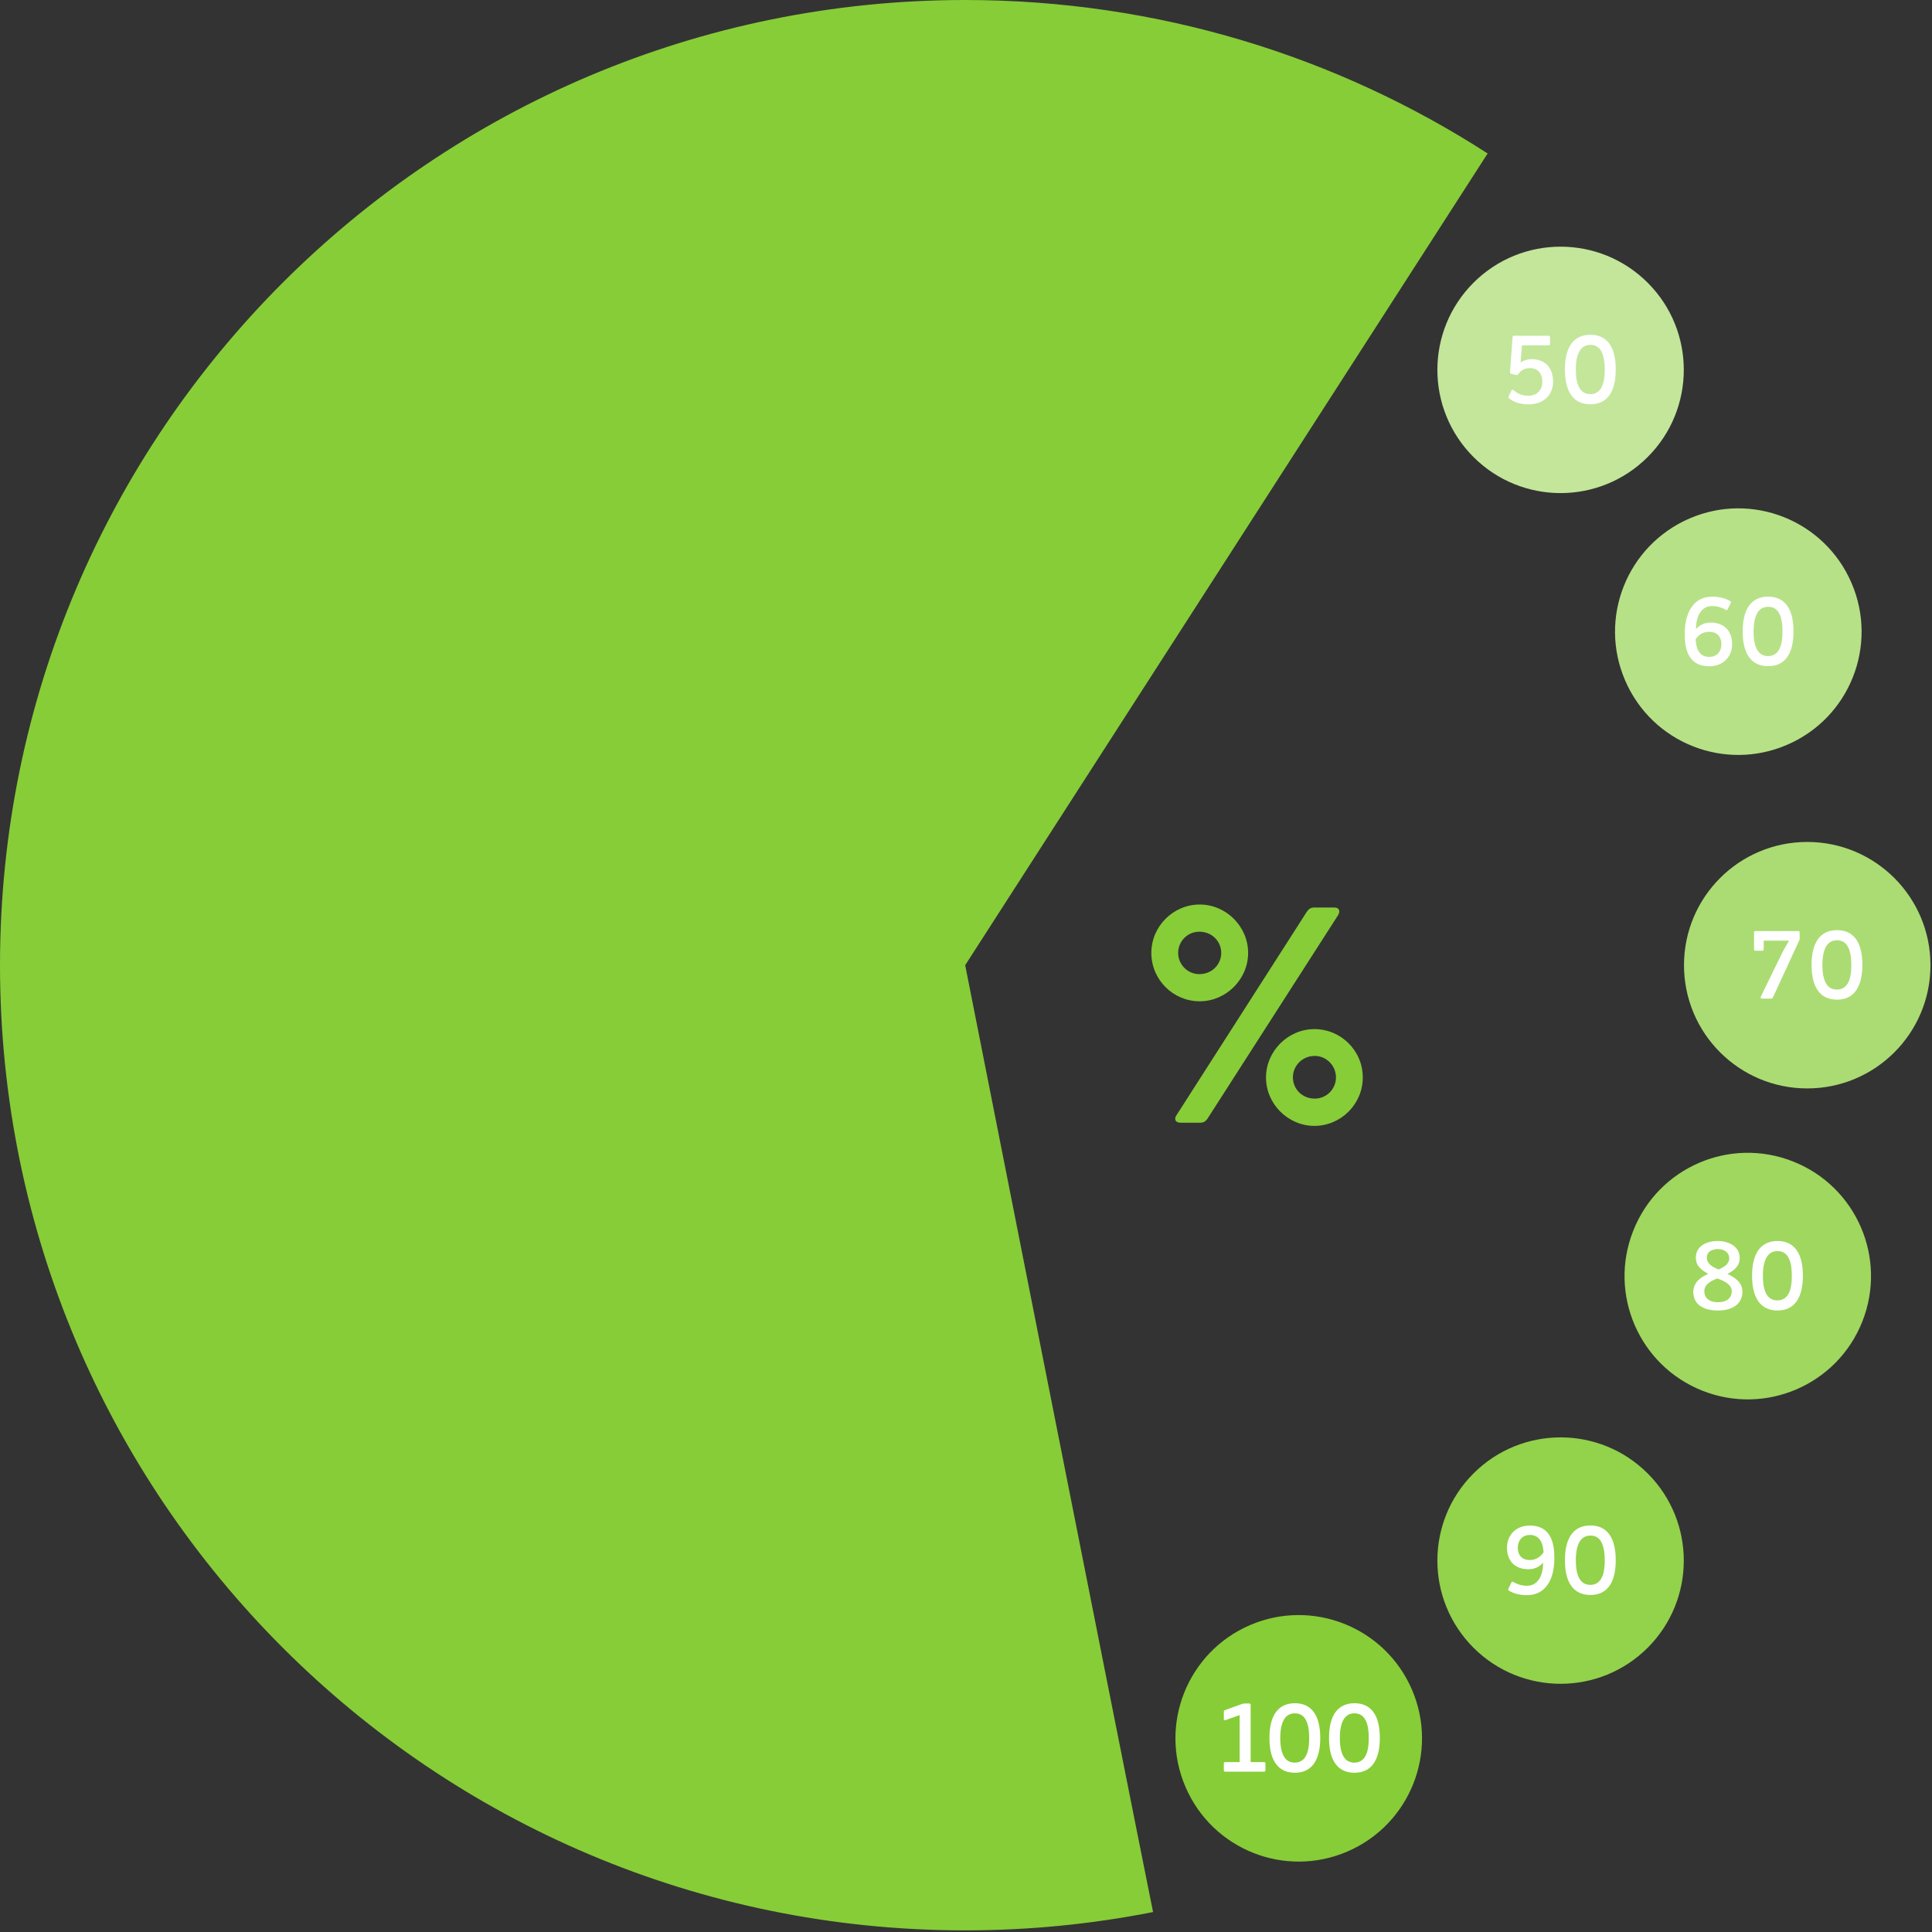 <?xml version="1.0" encoding="UTF-8"?> <svg xmlns="http://www.w3.org/2000/svg" width="214" height="214" viewBox="0 0 214 214" fill="none"><rect x="0" y="0" width="214" height="214" fill="#333333" stroke="none"/><g clip-path="url(#clip0_802_696)"><path d="M132.89 110.91C129.95 110.91 127.53 108.53 127.53 105.55C127.53 102.61 129.95 100.19 132.89 100.19C135.8 100.19 138.25 102.61 138.25 105.55C138.25 108.49 135.79 110.91 132.89 110.91ZM130.72 124.35C130.16 124.35 130.05 123.93 130.3 123.55L144.72 101.04C144.97 100.66 145.18 100.52 145.63 100.52H147.8C148.36 100.52 148.47 100.94 148.22 101.36L133.8 123.83C133.55 124.22 133.34 124.36 132.89 124.36H130.72V124.35ZM132.85 103.2C131.55 103.2 130.5 104.25 130.5 105.55C130.5 106.84 131.55 107.9 132.85 107.9C134.22 107.9 135.27 106.85 135.27 105.55C135.27 104.25 134.22 103.2 132.85 103.2ZM145.59 113.99C148.53 113.99 150.95 116.37 150.95 119.35C150.95 122.29 148.53 124.71 145.59 124.71C142.68 124.71 140.23 122.29 140.23 119.35C140.23 116.41 142.69 113.99 145.59 113.99ZM145.63 121.69C146.92 121.69 147.98 120.64 147.98 119.34C147.98 118.05 146.93 116.96 145.63 116.96C144.26 116.96 143.21 118.04 143.21 119.34C143.21 120.64 144.26 121.69 145.63 121.69Z" fill="#87CD37"></path><path d="M106.91 106.91L164.78 17C148.1 6.24 128.24 0 106.91 0C47.87 0 0 47.86 0 106.91C0 165.96 47.87 213.82 106.91 213.82C114.03 213.82 120.98 213.12 127.72 211.79C123.29 189.77 106.91 106.91 106.91 106.91Z" fill="#87CD37"></path><path d="M200.18 93.26C207.72 93.26 213.83 99.37 213.83 106.91C213.83 114.45 207.72 120.56 200.18 120.56C192.64 120.56 186.53 114.45 186.53 106.91C186.53 99.37 192.64 93.26 200.18 93.26Z" fill="#ABDC73"></path><path d="M182.51 50.62C177.18 55.95 168.54 55.95 163.21 50.62C157.88 45.29 157.88 36.65 163.21 31.32C168.54 25.99 177.18 25.99 182.51 31.32C187.84 36.64 187.84 45.29 182.51 50.62Z" fill="#C3E69B"></path><path d="M182.51 163.21C187.84 168.54 187.84 177.18 182.51 182.51C177.18 187.84 168.54 187.84 163.21 182.51C157.88 177.18 157.88 168.54 163.21 163.21C168.54 157.88 177.18 157.88 182.51 163.21Z" fill="#93D24B"></path><path d="M198.63 128.66C205.64 131.44 209.06 139.38 206.28 146.39C203.5 153.4 195.56 156.82 188.56 154.04C181.55 151.26 178.13 143.32 180.91 136.32C183.68 129.3 191.62 125.87 198.63 128.66Z" fill="#9FD75F"></path><path d="M197.95 82.5C191.03 85.49 182.99 82.3 180.01 75.37C177.02 68.45 180.22 60.42 187.14 57.43C194.06 54.44 202.09 57.63 205.08 64.56C208.07 71.49 204.88 79.52 197.95 82.5Z" fill="#B7E187"></path><path d="M156.39 187.14C159.38 194.06 156.19 202.09 149.26 205.08C142.34 208.07 134.31 204.88 131.32 197.95C128.33 191.03 131.52 183 138.45 180.01C145.37 177.03 153.4 180.22 156.39 187.14Z" fill="#87CD37"></path><path d="M135.75 190.53C135.62 190.57 135.56 190.55 135.56 190.4V189.62C135.56 189.54 135.58 189.47 135.69 189.42L137.52 188.76C137.62 188.72 137.73 188.69 137.82 188.69H138.39C138.47 188.69 138.53 188.76 138.53 188.83V195.18H140.03C140.11 195.18 140.17 195.25 140.17 195.32V196.11C140.17 196.19 140.1 196.24 140.03 196.24H135.7C135.62 196.24 135.56 196.19 135.56 196.11V195.32C135.56 195.24 135.63 195.18 135.7 195.18H137.31V189.97L135.75 190.53Z" fill="white"></path><path d="M143.43 196.36C141.6 196.36 140.61 195.04 140.61 192.51C140.61 189.98 141.6 188.66 143.43 188.66C145.26 188.66 146.24 189.98 146.24 192.51C146.24 195.04 145.25 196.36 143.43 196.36ZM144.59 190.42C144.33 189.99 143.94 189.78 143.42 189.78C142.91 189.78 142.52 190 142.25 190.42C141.96 190.88 141.81 191.59 141.81 192.51C141.81 193.44 141.95 194.15 142.24 194.6C142.5 195.02 142.89 195.24 143.42 195.24C143.93 195.24 144.32 195.02 144.59 194.6C144.88 194.14 145.01 193.46 145.01 192.51C145.01 191.58 144.88 190.88 144.59 190.42Z" fill="white"></path><path d="M150.03 196.36C148.2 196.36 147.21 195.04 147.21 192.51C147.21 189.98 148.2 188.66 150.03 188.66C151.86 188.66 152.84 189.98 152.84 192.51C152.84 195.04 151.85 196.36 150.03 196.36ZM151.19 190.42C150.93 189.99 150.54 189.78 150.02 189.78C149.51 189.78 149.12 190 148.85 190.42C148.56 190.88 148.41 191.59 148.41 192.51C148.41 193.44 148.55 194.15 148.84 194.6C149.1 195.02 149.49 195.24 150.02 195.24C150.53 195.24 150.92 195.02 151.19 194.6C151.48 194.14 151.61 193.46 151.61 192.51C151.61 191.58 151.48 190.88 151.19 190.42Z" fill="white"></path><path d="M171.43 175.52C170.97 176.19 170.25 176.69 169.13 176.69C168.7 176.69 168.32 176.64 167.99 176.55C167.66 176.46 167.39 176.34 167.13 176.19C167.05 176.15 167.04 176.08 167.07 176L167.42 175.27C167.46 175.18 167.53 175.18 167.63 175.24C167.85 175.36 168.08 175.46 168.31 175.53C168.57 175.61 168.85 175.65 169.15 175.65C169.79 175.65 170.25 175.32 170.55 174.8C170.81 174.34 170.92 173.72 170.92 173.09C170.77 173.27 170.57 173.45 170.29 173.59C170.04 173.72 169.71 173.82 169.3 173.82C168.55 173.82 167.89 173.58 167.45 173.07C167.12 172.67 166.92 172.12 166.92 171.44C166.92 170.68 167.21 170.05 167.67 169.62C168.12 169.21 168.74 168.98 169.46 168.98C170.2 168.98 170.9 169.18 171.4 169.75C171.93 170.34 172.17 171.3 172.17 172.51C172.18 173.37 172.06 174.63 171.43 175.52ZM169.46 170.02C168.63 170.02 168.12 170.64 168.12 171.41C168.12 172.36 168.68 172.8 169.44 172.8C170.11 172.8 170.61 172.47 170.97 171.95C170.9 170.55 170.28 170.02 169.46 170.02Z" fill="white"></path><path d="M176.16 176.67C174.33 176.67 173.34 175.35 173.34 172.82C173.34 170.29 174.33 168.97 176.16 168.97C177.99 168.97 178.97 170.29 178.97 172.82C178.97 175.35 177.99 176.67 176.16 176.67ZM177.33 170.73C177.07 170.3 176.68 170.09 176.16 170.09C175.65 170.09 175.26 170.31 174.99 170.73C174.7 171.19 174.55 171.9 174.55 172.82C174.55 173.75 174.69 174.46 174.98 174.91C175.24 175.33 175.63 175.55 176.16 175.55C176.67 175.55 177.06 175.33 177.33 174.91C177.62 174.45 177.75 173.77 177.75 172.82C177.75 171.89 177.61 171.2 177.33 170.73Z" fill="white"></path><path d="M193 143.09C193 144.35 192.01 145.16 190.28 145.16C188.52 145.16 187.56 144.37 187.56 143.11C187.56 141.98 188.47 141.43 189.22 141.1C188.58 140.75 187.84 140.29 187.84 139.32C187.84 138.02 189.02 137.46 190.26 137.46C191.38 137.46 192.7 137.99 192.7 139.34C192.7 140.33 191.96 140.77 191.35 141.1C192.19 141.54 193 142.01 193 143.09ZM190.23 141.61C189.36 141.92 188.78 142.35 188.78 143.02C188.78 143.67 189.21 144.24 190.29 144.24C191.36 144.24 191.82 143.7 191.82 143.02C191.82 142.33 191.09 141.92 190.23 141.61ZM190.3 138.36C189.71 138.36 189.06 138.58 189.06 139.31C189.06 140.04 189.79 140.37 190.36 140.62C191.23 140.25 191.54 139.85 191.54 139.39C191.53 138.69 190.95 138.36 190.3 138.36Z" fill="white"></path><path d="M196.89 145.16C195.06 145.16 194.07 143.84 194.07 141.31C194.07 138.78 195.06 137.46 196.89 137.46C198.72 137.46 199.7 138.78 199.7 141.31C199.7 143.84 198.71 145.16 196.89 145.16ZM198.05 139.22C197.79 138.79 197.4 138.58 196.88 138.58C196.37 138.58 195.98 138.8 195.71 139.22C195.42 139.68 195.27 140.39 195.27 141.31C195.27 142.24 195.41 142.95 195.7 143.4C195.96 143.82 196.35 144.04 196.88 144.04C197.39 144.04 197.78 143.82 198.05 143.4C198.34 142.94 198.47 142.26 198.47 141.31C198.47 140.37 198.34 139.68 198.05 139.22Z" fill="white"></path><path d="M199.21 103.13C199.28 103.13 199.34 103.2 199.34 103.27V103.96C199.34 104.07 199.32 104.13 199.27 104.22L196.38 110.48C196.34 110.57 196.27 110.61 196.16 110.61H195.16C195 110.61 194.98 110.5 195.04 110.39L197.3 105.76C197.54 105.25 197.87 104.7 198.17 104.19H195.36V105.17C195.36 105.25 195.29 105.31 195.22 105.31H194.43C194.35 105.31 194.29 105.24 194.29 105.17V103.27C194.29 103.19 194.36 103.13 194.43 103.13H199.21V103.13Z" fill="white"></path><path d="M203.48 110.73C201.65 110.73 200.66 109.41 200.66 106.88C200.66 104.35 201.65 103.03 203.48 103.03C205.31 103.03 206.29 104.35 206.29 106.88C206.28 109.41 205.3 110.73 203.48 110.73ZM204.64 104.79C204.38 104.36 203.99 104.15 203.47 104.15C202.96 104.15 202.57 104.37 202.3 104.79C202.01 105.25 201.86 105.96 201.86 106.88C201.86 107.82 202 108.52 202.29 108.97C202.55 109.39 202.94 109.61 203.47 109.61C203.98 109.61 204.37 109.39 204.64 108.97C204.93 108.51 205.06 107.83 205.06 106.88C205.06 105.94 204.93 105.25 204.64 104.79Z" fill="white"></path><path d="M187.36 67.26C187.82 66.59 188.54 66.09 189.66 66.09C190.09 66.09 190.47 66.15 190.8 66.23C191.13 66.32 191.41 66.44 191.66 66.59C191.74 66.63 191.75 66.7 191.71 66.78L191.36 67.51C191.32 67.6 191.25 67.6 191.15 67.54C190.93 67.42 190.7 67.32 190.47 67.25C190.21 67.17 189.93 67.13 189.63 67.13C188.99 67.13 188.53 67.46 188.23 67.98C187.97 68.44 187.86 69.06 187.86 69.69C188.01 69.51 188.21 69.33 188.49 69.19C188.74 69.06 189.07 68.96 189.48 68.96C190.23 68.96 190.89 69.2 191.33 69.71C191.66 70.11 191.86 70.66 191.86 71.34C191.86 72.1 191.57 72.73 191.11 73.16C190.66 73.57 190.04 73.8 189.32 73.8C188.58 73.8 187.88 73.6 187.38 73.03C186.85 72.44 186.61 71.48 186.61 70.27C186.61 69.4 186.73 68.15 187.36 67.26ZM187.82 70.81C187.85 71.34 187.94 71.79 188.14 72.12C188.44 72.64 188.9 72.76 189.33 72.76C190.17 72.76 190.67 72.17 190.67 71.37C190.67 70.43 190.1 69.98 189.35 69.98C188.65 69.98 188.15 70.29 187.82 70.81Z" fill="white"></path><path d="M195.85 73.79C194.02 73.79 193.03 72.47 193.03 69.94C193.03 67.41 194.02 66.09 195.85 66.09C197.68 66.09 198.66 67.41 198.66 69.94C198.66 72.47 197.68 73.79 195.85 73.79ZM197.02 67.85C196.76 67.42 196.37 67.21 195.85 67.21C195.34 67.21 194.95 67.43 194.68 67.85C194.39 68.31 194.24 69.02 194.24 69.94C194.24 70.88 194.38 71.58 194.67 72.03C194.93 72.45 195.32 72.67 195.85 72.67C196.36 72.67 196.75 72.45 197.02 72.03C197.31 71.57 197.44 70.89 197.44 69.94C197.44 69.01 197.3 68.31 197.02 67.85Z" fill="white"></path><path d="M167.54 37.33C167.55 37.25 167.61 37.19 167.67 37.19H171.55C171.63 37.19 171.69 37.26 171.69 37.33V38.12C171.69 38.19 171.62 38.25 171.55 38.25H168.58L168.43 40.16C168.56 40.05 168.75 39.96 168.97 39.9C169.17 39.82 169.39 39.78 169.64 39.78C170.44 39.78 171.05 40.05 171.46 40.52C171.83 40.95 172.03 41.55 172.03 42.27C172.03 42.97 171.79 43.57 171.37 44.02C170.89 44.5 170.18 44.79 169.32 44.79C168.34 44.79 167.69 44.54 167.17 44.13C167.09 44.09 167.06 44.02 167.1 43.93L167.43 43.24C167.46 43.16 167.54 43.15 167.61 43.2C168.11 43.59 168.51 43.83 169.32 43.83C169.77 43.83 170.16 43.68 170.43 43.39C170.68 43.12 170.84 42.75 170.84 42.29C170.84 41.82 170.7 41.43 170.47 41.18C170.23 40.92 169.89 40.77 169.48 40.77C169.11 40.77 168.83 40.87 168.62 41C168.39 41.15 168.26 41.31 168.15 41.46C168.11 41.54 168.05 41.55 167.96 41.53L167.4 41.41C167.28 41.39 167.26 41.34 167.26 41.2L167.54 37.33Z" fill="white"></path><path d="M176.16 44.78C174.33 44.78 173.34 43.46 173.34 40.93C173.34 38.4 174.33 37.08 176.16 37.08C177.99 37.08 178.97 38.4 178.97 40.93C178.97 43.46 177.99 44.78 176.16 44.78ZM177.33 38.84C177.07 38.41 176.68 38.2 176.16 38.2C175.65 38.2 175.26 38.42 174.99 38.84C174.7 39.3 174.55 40.01 174.55 40.93C174.55 41.87 174.69 42.57 174.98 43.02C175.24 43.44 175.63 43.66 176.16 43.66C176.67 43.66 177.06 43.44 177.33 43.02C177.62 42.56 177.75 41.88 177.75 40.93C177.75 40 177.61 39.31 177.33 38.84Z" fill="white"></path></g><defs><clipPath id="clip0_802_696"><rect width="213.83" height="213.82" fill="white"></rect></clipPath></defs></svg> 
